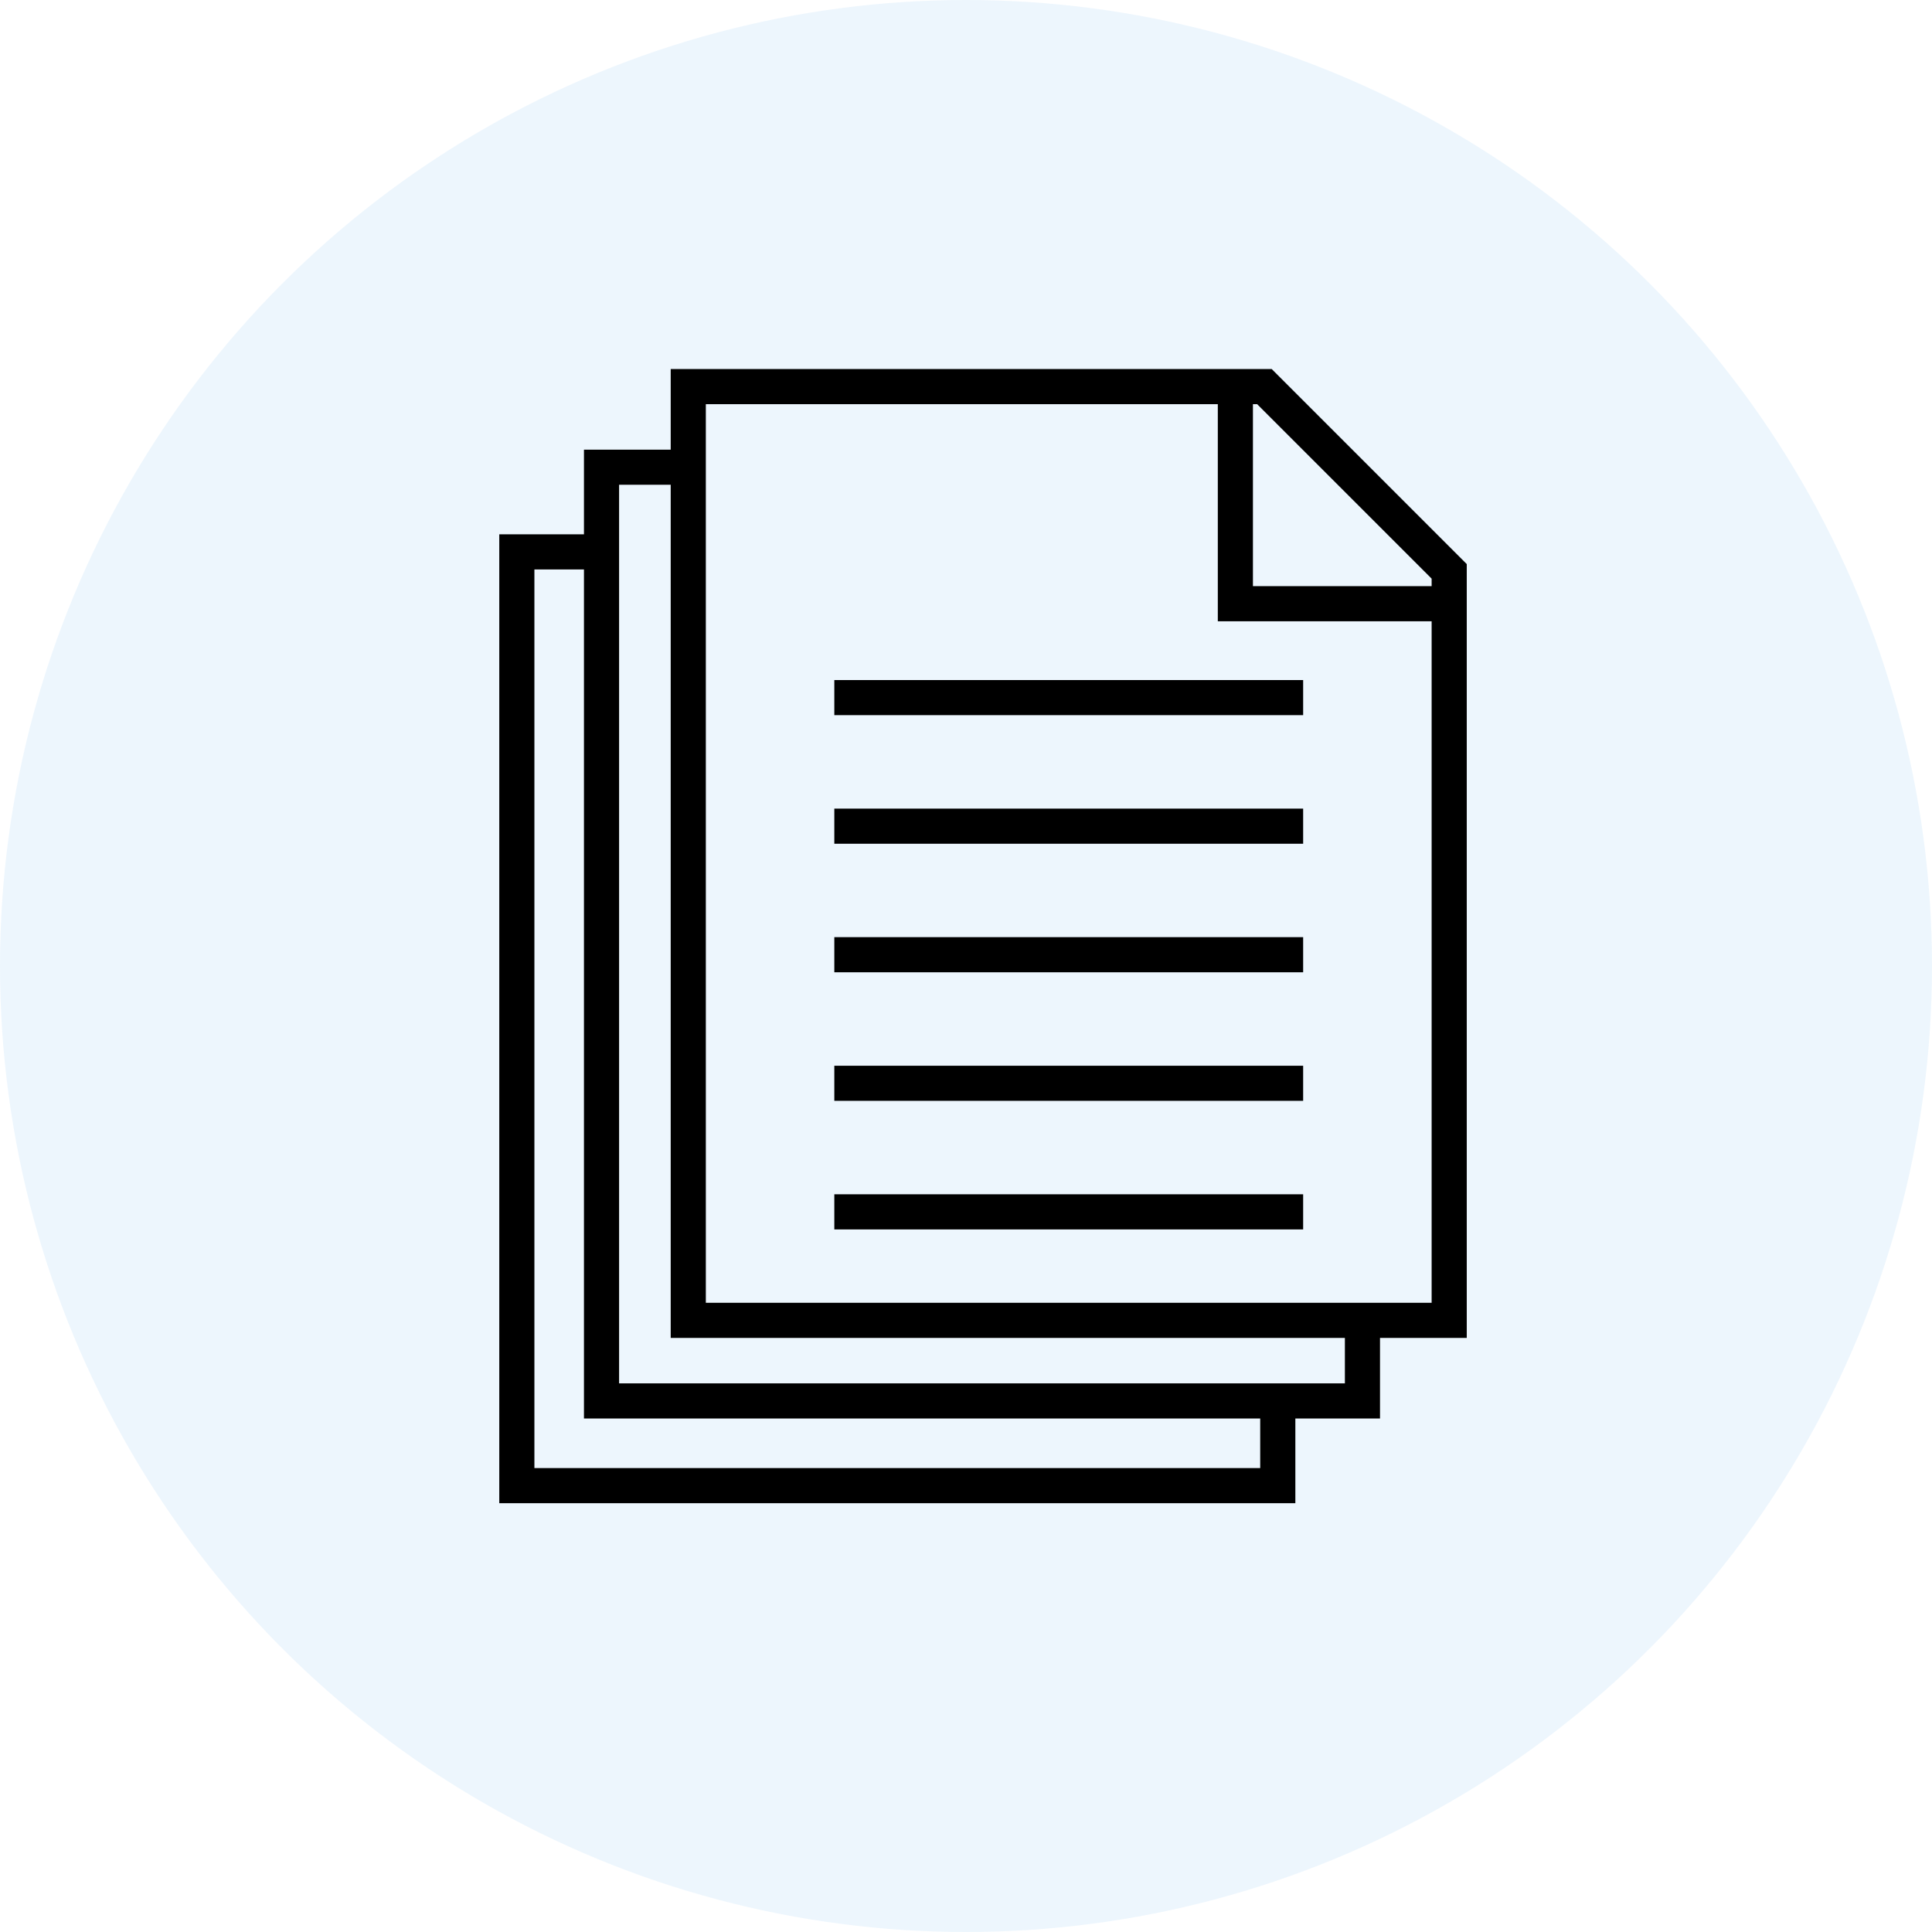 <svg width="89" height="89" viewBox="0 0 89 89" fill="none" xmlns="http://www.w3.org/2000/svg">
<circle cx="44.5" cy="44.5" r="44.5" fill="#48A9E7" fill-opacity="0.1"/>
<path fill-rule="evenodd" clip-rule="evenodd" d="M58.583 17L67.568 25.985V61.633H63.572V65.345H59.672V69.246H23V24.614H26.901V20.714H30.897V17.001H58.583L58.583 17ZM58.053 65.346H26.901V26.232H24.618V67.627H58.053L58.053 65.346ZM61.954 61.633H30.897V22.331H28.519V63.727H61.954L61.954 61.633ZM38.434 55.016H60.031V56.635H38.434V55.016ZM38.434 49.095H60.031V50.712H38.434V49.095ZM38.434 43.172H60.031V44.79H38.434V43.172ZM38.434 37.25H60.031V38.867H38.434V37.25ZM38.434 31.327H60.031V32.945H38.434V31.327ZM65.95 28.62H56.1V18.619H32.515V60.015H65.95V28.62ZM65.95 27.002H57.718V18.619H57.912L65.95 26.656V27.002Z" fill="black"/>
</svg>
